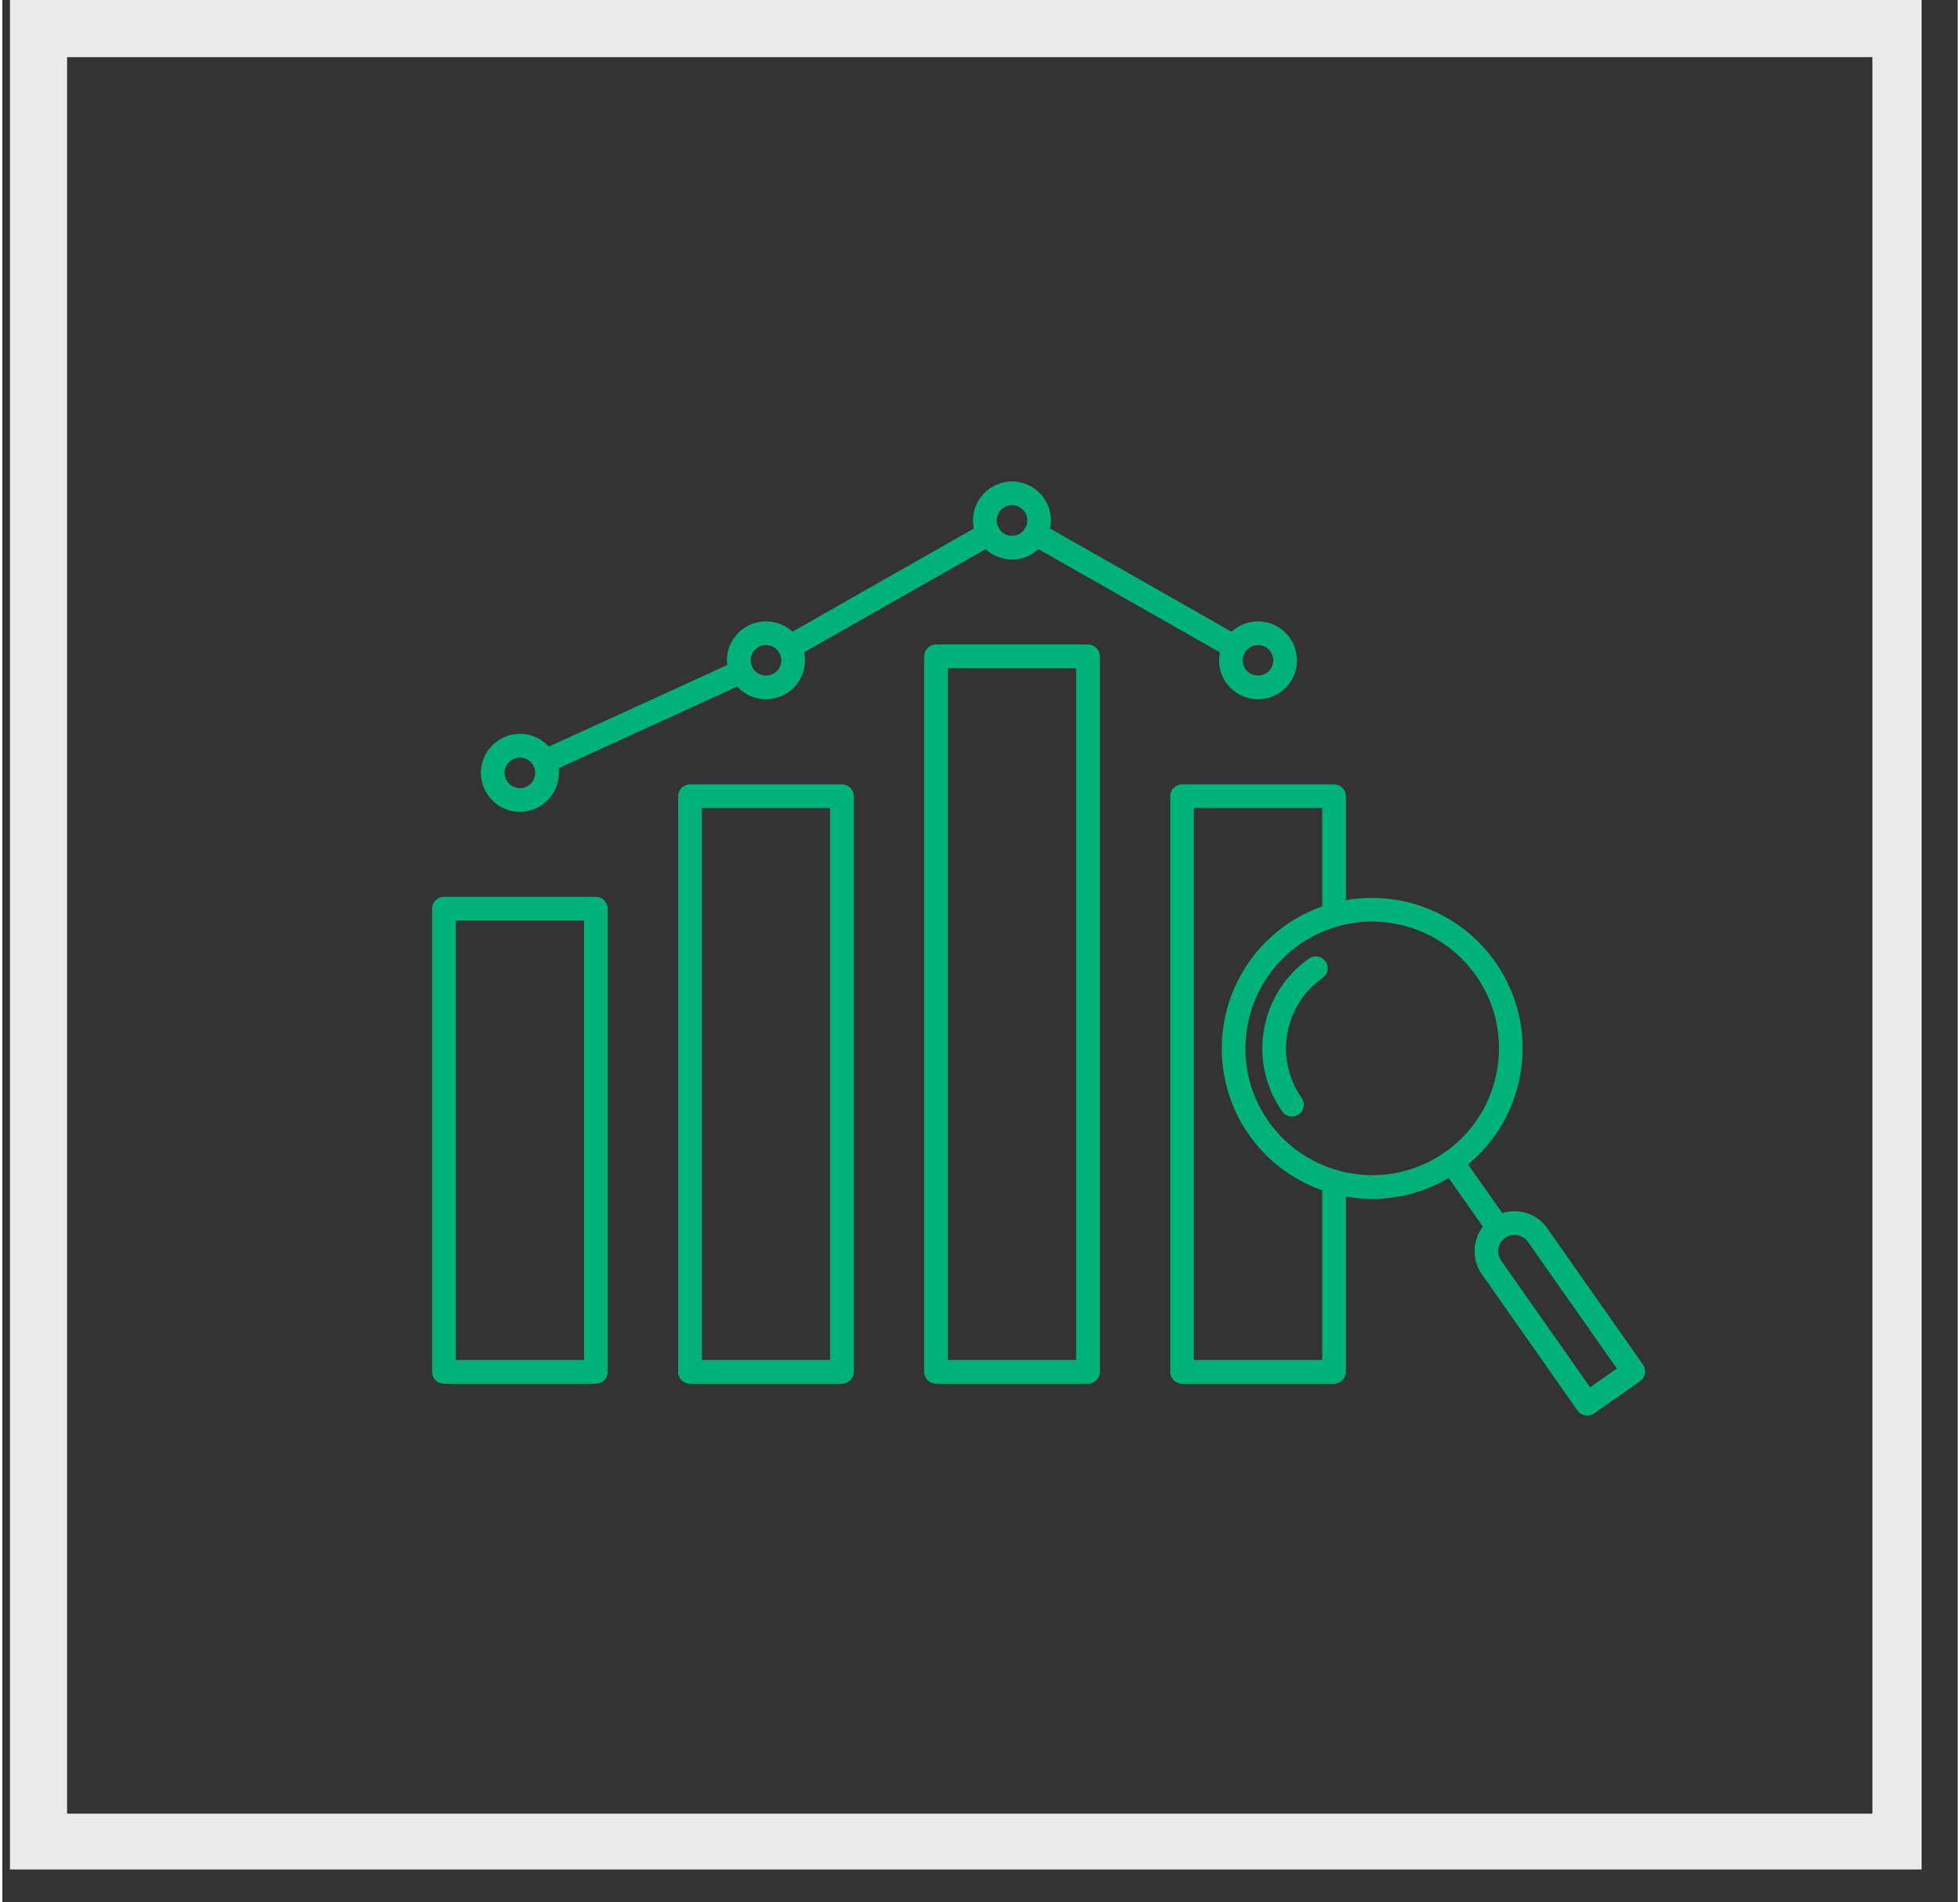 <svg xmlns="http://www.w3.org/2000/svg" xmlns:xlink="http://www.w3.org/1999/xlink" width="68" zoomAndPan="magnify" viewBox="0 0 50.88 49.5" height="66" preserveAspectRatio="xMidYMid meet" version="1.0"><rect x="0" y="0" width="50.88" height="49.5" fill="#333333" stroke="none"/><defs><clipPath id="3c1526a424"><path d="M 0.199 0 L 49.941 0 L 49.941 48.645 L 0.199 48.645 Z M 0.199 0 " clip-rule="nonzero"/></clipPath><clipPath id="7100021d9b"><path d="M 11.172 23 L 16 23 L 16 37 L 11.172 37 Z M 11.172 23 " clip-rule="nonzero"/></clipPath><clipPath id="47bc667e50"><path d="M 25 12.523 L 28 12.523 L 28 15 L 25 15 Z M 25 12.523 " clip-rule="nonzero"/></clipPath></defs><g clip-path="url(#3c1526a424)"><path stroke-linecap="butt" transform="matrix(0.743, 0, 0, 0.743, 0.197, -0)" fill="none" stroke-linejoin="miter" d="M 0.003 0 L 67.227 0 L 67.227 65.515 L 0.003 65.515 Z M 0.003 0 " stroke="#ebebeb" stroke-width="4" stroke-opacity="1" stroke-miterlimit="4"/></g><path fill="#01b278" d="M 35.648 31.195 C 34.371 31.195 33.172 30.574 32.441 29.531 C 31.199 27.762 31.629 25.316 33.395 24.074 C 34.059 23.609 34.836 23.363 35.641 23.363 C 36.918 23.363 38.117 23.988 38.848 25.031 C 39.449 25.887 39.68 26.926 39.5 27.953 C 39.32 28.984 38.75 29.883 37.895 30.484 C 37.23 30.949 36.457 31.195 35.648 31.195 Z M 35.641 23.98 C 34.961 23.98 34.309 24.188 33.75 24.578 C 32.262 25.625 31.898 27.688 32.945 29.176 C 33.562 30.055 34.574 30.578 35.648 30.578 C 36.328 30.578 36.98 30.371 37.539 29.98 C 38.262 29.473 38.742 28.715 38.895 27.848 C 39.047 26.98 38.852 26.105 38.344 25.383 C 37.727 24.504 36.719 23.98 35.641 23.98 Z M 35.641 23.98 " fill-opacity="1" fill-rule="evenodd"/><path fill="#01b278" d="M 38.93 32.266 C 38.832 32.266 38.738 32.219 38.676 32.133 L 37.465 30.41 C 37.367 30.27 37.398 30.078 37.539 29.98 C 37.68 29.883 37.871 29.918 37.969 30.055 L 39.18 31.777 C 39.277 31.918 39.246 32.113 39.105 32.207 C 39.051 32.246 38.988 32.266 38.93 32.266 Z M 38.93 32.266 " fill-opacity="1" fill-rule="evenodd"/><path fill="#01b278" d="M 41.242 36.836 C 41.223 36.836 41.207 36.832 41.188 36.828 C 41.105 36.816 41.035 36.77 40.988 36.703 L 38.496 33.152 C 38.336 32.926 38.277 32.652 38.324 32.375 C 38.371 32.102 38.523 31.863 38.75 31.703 C 38.75 31.703 38.754 31.703 38.754 31.703 C 38.93 31.578 39.133 31.516 39.348 31.516 C 39.688 31.516 40.008 31.68 40.199 31.957 L 42.691 35.508 C 42.789 35.645 42.758 35.836 42.617 35.938 L 41.418 36.777 C 41.367 36.816 41.305 36.836 41.242 36.836 Z M 39.102 32.211 C 39.012 32.273 38.953 32.371 38.93 32.484 C 38.91 32.594 38.938 32.707 39 32.801 L 41.316 36.098 L 42.012 35.609 L 39.695 32.312 C 39.617 32.199 39.488 32.133 39.348 32.133 C 39.262 32.133 39.176 32.156 39.105 32.207 C 39.105 32.207 39.102 32.207 39.102 32.211 Z M 39.102 32.211 " fill-opacity="1" fill-rule="evenodd"/><path fill="#01b278" d="M 33.559 29.055 C 33.461 29.055 33.363 29.008 33.305 28.922 C 32.398 27.633 32.711 25.848 34 24.941 C 34.141 24.844 34.332 24.875 34.43 25.016 C 34.531 25.156 34.496 25.348 34.355 25.445 C 33.344 26.156 33.098 27.559 33.809 28.566 C 33.906 28.707 33.875 28.902 33.734 28.996 C 33.68 29.035 33.617 29.055 33.559 29.055 Z M 33.559 29.055 " fill-opacity="1" fill-rule="evenodd"/><g clip-path="url(#7100021d9b)"><path fill="#01b278" d="M 15.445 36.004 L 11.492 36.004 C 11.32 36.004 11.184 35.867 11.184 35.695 L 11.184 23.645 C 11.184 23.477 11.32 23.336 11.492 23.336 L 15.445 23.336 C 15.617 23.336 15.754 23.477 15.754 23.645 L 15.754 35.695 C 15.754 35.867 15.617 36.004 15.445 36.004 Z M 11.801 35.387 L 15.137 35.387 L 15.137 23.953 L 11.801 23.953 Z M 11.801 35.387 " fill-opacity="1" fill-rule="evenodd"/></g><path fill="#01b278" d="M 21.848 36.004 L 17.895 36.004 C 17.723 36.004 17.586 35.867 17.586 35.695 L 17.586 20.719 C 17.586 20.547 17.723 20.41 17.895 20.41 L 21.848 20.41 C 22.02 20.41 22.156 20.547 22.156 20.719 L 22.156 35.695 C 22.156 35.867 22.016 36.004 21.848 36.004 Z M 18.203 35.387 L 21.539 35.387 L 21.539 21.023 L 18.203 21.023 Z M 18.203 35.387 " fill-opacity="1" fill-rule="evenodd"/><path fill="#01b278" d="M 28.25 36.004 L 24.297 36.004 C 24.125 36.004 23.988 35.867 23.988 35.695 L 23.988 17.078 C 23.988 16.906 24.125 16.77 24.297 16.77 L 28.25 16.77 C 28.418 16.77 28.559 16.906 28.559 17.078 L 28.559 35.695 C 28.559 35.867 28.418 36.004 28.25 36.004 Z M 24.605 35.387 L 27.941 35.387 L 27.941 17.387 L 24.605 17.387 Z M 24.605 35.387 " fill-opacity="1" fill-rule="evenodd"/><path fill="#01b278" d="M 34.652 36.004 L 30.695 36.004 C 30.527 36.004 30.391 35.867 30.391 35.695 L 30.391 20.719 C 30.391 20.547 30.527 20.41 30.695 20.41 L 34.652 20.41 C 34.82 20.41 34.961 20.547 34.961 20.719 L 34.961 23.812 C 34.961 23.98 34.82 24.121 34.652 24.121 C 34.48 24.121 34.344 23.98 34.344 23.812 L 34.344 21.023 L 31.004 21.023 L 31.004 35.387 L 34.344 35.387 L 34.344 30.75 C 34.344 30.578 34.48 30.441 34.652 30.441 C 34.82 30.441 34.961 30.578 34.961 30.75 L 34.961 35.695 C 34.961 35.867 34.82 36.004 34.652 36.004 Z M 34.652 36.004 " fill-opacity="1" fill-rule="evenodd"/><path fill="#01b278" d="M 14.109 20.125 C 13.996 20.125 13.883 20.059 13.832 19.945 C 13.762 19.789 13.828 19.605 13.984 19.535 L 19.102 17.195 C 19.254 17.125 19.438 17.191 19.508 17.348 C 19.578 17.504 19.512 17.684 19.355 17.758 L 14.238 20.098 C 14.199 20.117 14.152 20.125 14.109 20.125 Z M 32.059 17.141 C 32.008 17.141 31.957 17.129 31.906 17.102 L 26.734 14.16 C 26.586 14.074 26.535 13.887 26.617 13.738 C 26.703 13.59 26.891 13.539 27.039 13.625 L 32.211 16.566 C 32.359 16.648 32.414 16.836 32.328 16.984 C 32.27 17.086 32.168 17.141 32.059 17.141 Z M 20.484 17.141 C 20.379 17.141 20.273 17.086 20.215 16.984 C 20.133 16.836 20.184 16.648 20.332 16.566 L 25.504 13.625 C 25.652 13.539 25.844 13.59 25.926 13.738 C 26.012 13.887 25.957 14.074 25.812 14.16 L 20.637 17.102 C 20.59 17.129 20.535 17.141 20.484 17.141 Z M 20.484 17.141 " fill-opacity="1" fill-rule="evenodd"/><path fill="#01b278" d="M 13.469 21.125 C 12.91 21.125 12.453 20.668 12.453 20.109 C 12.453 19.551 12.91 19.094 13.469 19.094 C 14.027 19.094 14.484 19.551 14.484 20.109 C 14.484 20.668 14.027 21.125 13.469 21.125 Z M 13.469 19.711 C 13.25 19.711 13.07 19.891 13.07 20.109 C 13.07 20.328 13.25 20.508 13.469 20.508 C 13.688 20.508 13.867 20.328 13.867 20.109 C 13.867 19.891 13.688 19.711 13.469 19.711 Z M 13.469 19.711 " fill-opacity="1" fill-rule="evenodd"/><path fill="#01b278" d="M 19.871 18.195 C 19.312 18.195 18.855 17.742 18.855 17.184 C 18.855 16.621 19.312 16.168 19.871 16.168 C 20.43 16.168 20.887 16.621 20.887 17.184 C 20.887 17.742 20.43 18.195 19.871 18.195 Z M 19.871 16.785 C 19.652 16.785 19.473 16.961 19.473 17.184 C 19.473 17.402 19.652 17.578 19.871 17.578 C 20.09 17.578 20.27 17.402 20.27 17.184 C 20.27 16.961 20.09 16.785 19.871 16.785 Z M 19.871 16.785 " fill-opacity="1" fill-rule="evenodd"/><g clip-path="url(#47bc667e50)"><path fill="#01b278" d="M 26.273 14.559 C 25.715 14.559 25.258 14.102 25.258 13.543 C 25.258 12.984 25.715 12.527 26.273 12.527 C 26.832 12.527 27.285 12.984 27.285 13.543 C 27.285 14.102 26.832 14.559 26.273 14.559 Z M 26.273 13.145 C 26.051 13.145 25.875 13.324 25.875 13.543 C 25.875 13.762 26.051 13.941 26.273 13.941 C 26.492 13.941 26.672 13.762 26.672 13.543 C 26.672 13.324 26.492 13.145 26.273 13.145 Z M 26.273 13.145 " fill-opacity="1" fill-rule="evenodd"/></g><path fill="#01b278" d="M 32.676 18.195 C 32.113 18.195 31.66 17.742 31.66 17.184 C 31.66 16.621 32.113 16.168 32.676 16.168 C 33.234 16.168 33.688 16.621 33.688 17.184 C 33.688 17.742 33.234 18.195 32.676 18.195 Z M 32.676 16.785 C 32.453 16.785 32.277 16.961 32.277 17.184 C 32.277 17.402 32.453 17.578 32.676 17.578 C 32.895 17.578 33.07 17.402 33.07 17.184 C 33.07 16.961 32.895 16.785 32.676 16.785 Z M 32.676 16.785 " fill-opacity="1" fill-rule="evenodd"/></svg>